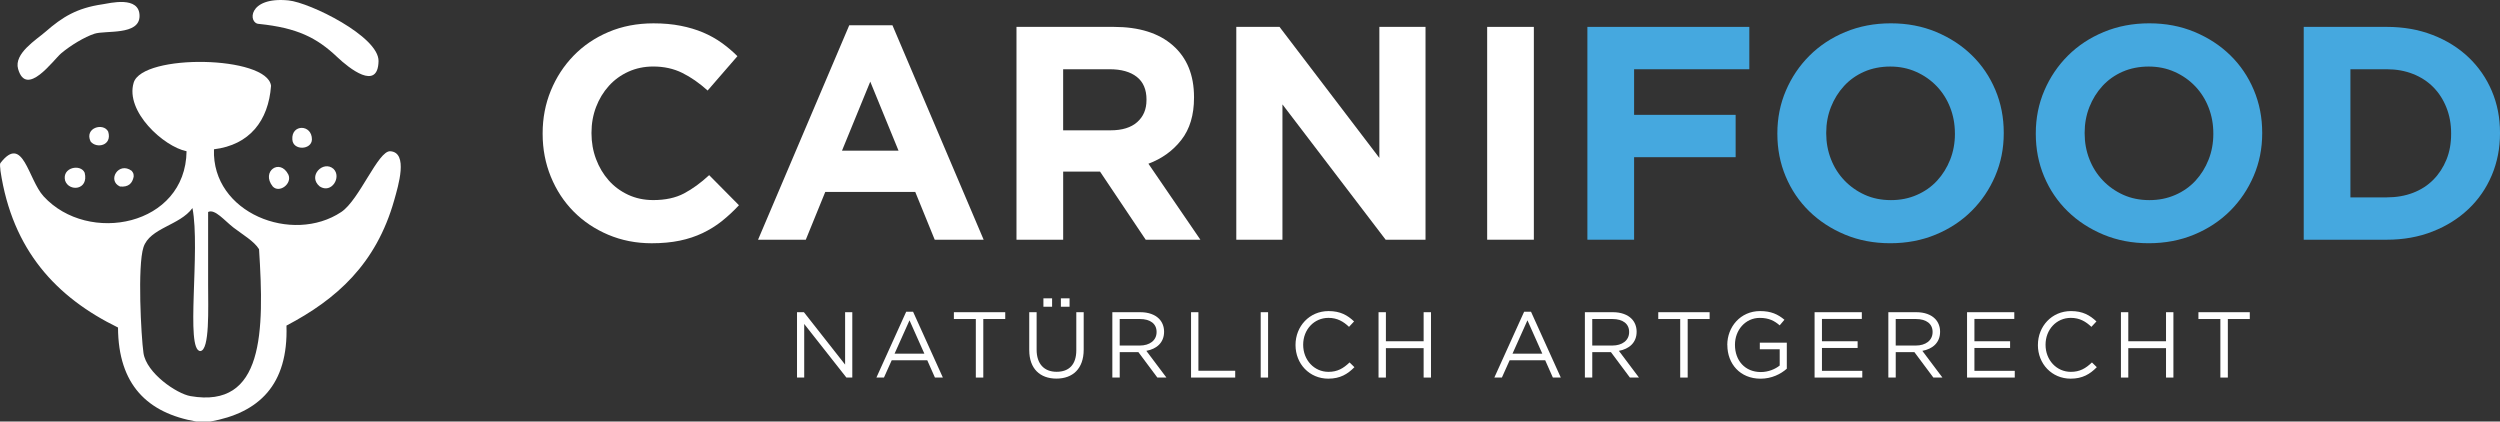 <?xml version="1.0" encoding="UTF-8"?><svg id="Ebene_2" xmlns="http://www.w3.org/2000/svg" viewBox="0 0 1178.08 198.65"><rect x="0" y="0" width="1178.08" height="198.65" fill="#333333" stroke="none"/><defs><style>.cls-1{fill:none;}.cls-2{fill-rule:evenodd;}.cls-2,.cls-3{fill:#fff;}.cls-4{fill:#45a8df;}</style></defs><g id="Text"><path class="cls-2" d="M122.07,11.27c-5.22-.09-5.47-12.96,13.85-11.08,10.11.99,42.69,17.01,42.46,28.62-.28,14.21-13.95,3.32-19.39-1.85-9.81-9.32-19.07-13.83-36.92-15.69h0Z"/><path class="cls-2" d="M48.22,2.04c3.32-.49,17.6-4.24,17.54,5.54-.06,9.22-16.06,6.63-21.23,8.31-4.67,1.51-11.28,5.51-15.69,9.23-3.69,3.11-16.38,21.07-20.31,7.38-2.09-7.28,8.63-13.79,12.92-17.54,7.95-6.94,14.71-11.15,26.77-12.92h0Z"/><path class="cls-2" d="M67.61,116.5c-2.88,8.8-1.12,42.08,0,49.85,1.37,9.45,15.6,19.17,22.15,20.31,34.61,5.99,34.81-30.28,32.31-69.23-2.34-3.79-7.78-6.91-12-10.15-4.2-3.23-8.84-9.01-12-7.38v34.15c0,11.17.82,31.1-3.69,31.38-7.16-.28.15-47.54-3.69-67.38-5.96,8.23-20.08,9.31-23.08,18.46h0ZM98.99,198.65h-6.46c-23.07-4.01-36.8-17.36-36.92-44.31C26.66,140.21,5.82,117.98.22,80.5c0-1.23-.5-2.94,0-3.69,10.68-13.8,12.99,7.7,20.31,15.69,21.06,23,66.94,13.97,67.38-21.23-10.79-2.19-29.01-18.74-24.92-32.31,4.15-13.76,62.98-12.78,64.73,1.47-1.21,16.55-10.17,27.86-26.89,29.92-1.12,30,36.93,44.93,60,29.54,8.54-5.69,17.36-29,23.08-28.62,8.58.57,3.79,16.2,1.85,23.08-8.51,30.14-27.28,46.76-50.77,59.08.92,28-13.01,41.14-36,45.23h0Z"/><rect class="cls-1" x=".12" width="1177.96" height="198.65"/><path class="cls-2" d="M50.99,62.04c1.99,6.65-5.57,8.12-8.31,4.62-3.02-6.47,6.1-9.04,8.31-4.62h0Z"/><path class="cls-2" d="M146.99,65.73c-.11,4.98-8.96,5.36-9.23,0-.51-7.36,9.27-7.24,9.23,0h0Z"/><path class="cls-2" d="M135.92,82.34c1.81,4.33-4.32,8.83-7.39,5.54-5.68-7.08,3.44-13.52,7.39-5.54h0Z"/><path class="cls-2" d="M157.15,79.57c3.95,3.85-.92,11.85-6.46,8.31-5.96-4.89,1.66-12.52,6.46-8.31h0Z"/><path class="cls-2" d="M39.91,81.42c1.99,8.21-7.4,9.07-9.23,3.69-1.59-6.31,7.41-8,9.23-3.69h0Z"/><path class="cls-2" d="M62.07,80.5c1.03,1.37.87,1.59.92,2.77-.62,3.08-2.37,5.01-6.46,4.62-6.18-2.82-.64-11.95,5.54-7.38h0Z"/><path class="cls-3" d="M340.21,104.17c-2.77,2.2-5.8,4.08-9.1,5.66-3.3,1.57-6.9,2.77-10.82,3.58-3.92.81-8.31,1.22-13.18,1.22-7.36,0-14.18-1.34-20.49-4.01-6.3-2.67-11.74-6.32-16.32-10.95-4.58-4.63-8.15-10.09-10.73-16.39-2.57-6.3-3.86-13.02-3.86-20.18v-.29c0-7.16,1.29-13.86,3.86-20.11,2.57-6.25,6.15-11.74,10.73-16.46,4.58-4.72,10.06-8.45,16.46-11.16,6.4-2.72,13.47-4.08,21.2-4.08,4.68,0,8.95.38,12.82,1.15,3.87.76,7.38,1.82,10.53,3.15,3.15,1.34,6.07,2.96,8.74,4.87,2.67,1.91,5.16,4.01,7.45,6.3l-14.04,16.19c-3.92-3.53-7.9-6.3-11.96-8.31-4.06-2.01-8.62-3.01-13.68-3.01-4.2,0-8.1.81-11.68,2.43-3.58,1.62-6.66,3.86-9.24,6.72-2.58,2.86-4.58,6.18-6.02,9.94-1.43,3.77-2.15,7.8-2.15,12.09v.29c0,4.29.71,8.35,2.15,12.16,1.43,3.81,3.42,7.15,5.95,10.01,2.53,2.86,5.59,5.13,9.17,6.8,3.58,1.67,7.52,2.5,11.82,2.5,5.73,0,10.58-1.05,14.54-3.15,3.96-2.1,7.9-4.97,11.82-8.6l14.04,14.18c-2.58,2.77-5.25,5.25-8.02,7.45h0Z"/><path class="cls-3" d="M410.09,38.48l-13.32,32.53h26.65l-13.32-32.53h0ZM440.47,112.96l-9.17-22.51h-42.41l-9.17,22.51h-22.5l42.98-101.06h20.35l42.98,101.06h-23.07Z"/><path class="cls-3" d="M540.27,46.95c0-4.77-1.53-8.35-4.59-10.74-3.06-2.39-7.31-3.58-12.76-3.58h-21.93v28.78h22.36c5.45,0,9.63-1.29,12.54-3.87,2.91-2.58,4.37-6.01,4.37-10.31v-.29h0ZM539.89,112.96l-21.53-32.11h-17.36v32.11h-22V12.67h45.84c11.94,0,21.23,2.91,27.86,8.74,6.64,5.83,9.96,13.95,9.96,24.36v.29c0,8.12-1.98,14.74-5.95,19.84-3.96,5.11-9.15,8.86-15.54,11.25l24.5,35.82h-25.78Z"/><polygon class="cls-3" points="652.96 112.96 604.33 49.2 604.33 112.96 582.58 112.96 582.58 12.67 602.95 12.67 650 74.42 650 12.67 671.75 12.67 671.75 112.96 652.96 112.96 652.96 112.96"/><polygon class="cls-3" points="700.8 112.96 700.8 12.67 722.8 12.67 722.8 112.96 700.8 112.96 700.8 112.96"/><polygon class="cls-4" points="770.04 32.63 770.04 54.12 817.89 54.12 817.89 74.07 770.04 74.07 770.04 112.96 748.03 112.96 748.03 12.67 824.34 12.67 824.34 32.63 770.04 32.63 770.04 32.63"/><path class="cls-4" d="M921.21,62.82c0-4.29-.74-8.34-2.23-12.16-1.48-3.81-3.59-7.15-6.32-10.01-2.73-2.86-5.97-5.12-9.7-6.79-3.74-1.67-7.81-2.5-12.21-2.5s-8.6.81-12.29,2.43c-3.69,1.62-6.85,3.86-9.48,6.72-2.63,2.86-4.69,6.18-6.18,9.94-1.48,3.77-2.23,7.8-2.23,12.09v.29c0,4.29.74,8.35,2.23,12.16,1.48,3.81,3.59,7.15,6.32,10.01,2.73,2.86,5.94,5.13,9.63,6.8,3.69,1.67,7.78,2.5,12.29,2.5s8.48-.81,12.21-2.43c3.74-1.62,6.92-3.86,9.56-6.72,2.63-2.86,4.69-6.17,6.18-9.94,1.48-3.77,2.23-7.8,2.23-12.09v-.29h0ZM940.22,82.92c-2.68,6.25-6.38,11.74-11.11,16.46-4.73,4.72-10.37,8.45-16.92,11.16-6.55,2.72-13.69,4.08-21.44,4.08s-14.87-1.36-21.37-4.08c-6.5-2.72-12.12-6.39-16.85-11.02-4.73-4.63-8.41-10.07-11.04-16.32-2.63-6.25-3.94-12.95-3.94-20.11v-.29c0-7.16,1.34-13.86,4.02-20.11,2.68-6.25,6.38-11.74,11.11-16.46,4.73-4.72,10.37-8.45,16.92-11.16,6.55-2.72,13.7-4.08,21.44-4.08s14.86,1.36,21.36,4.08c6.5,2.72,12.12,6.39,16.85,11.02,4.73,4.63,8.41,10.07,11.04,16.32,2.63,6.25,3.94,12.95,3.94,20.11v.29c0,7.16-1.34,13.86-4.02,20.11h0Z"/><path class="cls-4" d="M1042.99,62.82c0-4.29-.74-8.34-2.23-12.16-1.48-3.81-3.59-7.15-6.32-10.01-2.73-2.86-5.96-5.12-9.7-6.79-3.73-1.67-7.81-2.5-12.21-2.5s-8.6.81-12.29,2.43c-3.69,1.62-6.85,3.86-9.48,6.72-2.63,2.86-4.69,6.18-6.18,9.94-1.48,3.77-2.23,7.8-2.23,12.09v.29c0,4.29.74,8.35,2.23,12.16,1.48,3.81,3.59,7.15,6.32,10.01,2.73,2.86,5.94,5.13,9.63,6.8,3.69,1.67,7.78,2.5,12.29,2.5s8.47-.81,12.21-2.43c3.74-1.62,6.92-3.86,9.56-6.72,2.63-2.86,4.69-6.17,6.17-9.94,1.49-3.77,2.23-7.8,2.23-12.09v-.29h0ZM1062,82.92c-2.68,6.25-6.38,11.74-11.11,16.46-4.74,4.72-10.38,8.45-16.92,11.16-6.55,2.72-13.7,4.08-21.44,4.08s-14.87-1.36-21.37-4.08c-6.5-2.72-12.12-6.39-16.85-11.02-4.73-4.63-8.41-10.07-11.04-16.32-2.63-6.25-3.94-12.95-3.94-20.11v-.29c0-7.16,1.34-13.86,4.02-20.11,2.68-6.25,6.38-11.74,11.11-16.46,4.73-4.72,10.37-8.45,16.92-11.16,6.55-2.72,13.69-4.08,21.44-4.08s14.86,1.36,21.36,4.08c6.5,2.72,12.12,6.39,16.85,11.02,4.73,4.63,8.41,10.07,11.04,16.32,2.63,6.25,3.95,12.95,3.95,20.11v.29c0,7.16-1.34,13.86-4.02,20.11h0Z"/><path class="cls-4" d="M1155.05,62.82c0-4.39-.74-8.44-2.23-12.16-1.48-3.72-3.54-6.92-6.18-9.59s-5.83-4.75-9.56-6.22c-3.74-1.48-7.87-2.22-12.37-2.22h-17.12v60.38h17.12c4.5,0,8.63-.71,12.37-2.14,3.73-1.43,6.92-3.48,9.56-6.15s4.7-5.82,6.18-9.44c1.49-3.62,2.23-7.68,2.23-12.16v-.29h0ZM1174.21,82.59c-2.58,6.11-6.24,11.41-10.97,15.9-4.73,4.49-10.37,8.03-16.92,10.6-6.55,2.58-13.74,3.87-21.58,3.87h-39.15V12.67h39.15c7.84,0,15.03,1.27,21.58,3.8,6.55,2.53,12.19,6.04,16.92,10.53,4.73,4.49,8.39,9.77,10.97,15.83,2.58,6.06,3.87,12.63,3.87,19.7v.29c0,7.07-1.29,13.66-3.87,19.77h0Z"/><polygon class="cls-3" points="375.58 147.12 378.83 147.12 398.24 171.81 398.24 147.12 401.63 147.12 401.63 177.92 398.85 177.92 378.97 152.67 378.97 177.92 375.58 177.92 375.58 147.12 375.58 147.12"/><path class="cls-3" d="M435.59,166.66l-7-15.71-7.04,15.71h14.04ZM427.01,146.9h3.26l14.04,31.02h-3.74l-3.61-8.14h-16.76l-3.65,8.14h-3.56l14.04-31.02h0Z"/><polygon class="cls-3" points="459.84 150.33 449.5 150.33 449.5 147.12 473.7 147.12 473.7 150.33 463.36 150.33 463.36 177.92 459.84 177.92 459.84 150.33 459.84 150.33"/><path class="cls-3" d="M499.92,140.57h4.09v3.96h-4.09v-3.96h0ZM491.69,140.57h4.09v3.96h-4.09v-3.96h0ZM485.01,165.03v-17.91h3.48v17.69c0,6.64,3.52,10.39,9.42,10.39s9.28-3.43,9.28-10.16v-17.91h3.48v17.64c0,8.98-5.15,13.64-12.85,13.64s-12.8-4.66-12.8-13.38h0Z"/><path class="cls-3" d="M537.1,162.83c4.62,0,7.92-2.38,7.92-6.34v-.09c0-3.78-2.9-6.07-7.88-6.07h-9.5v12.5h9.46ZM524.17,147.12h13.24c3.78,0,6.82,1.14,8.76,3.08,1.5,1.5,2.38,3.65,2.38,6.07v.09c0,5.1-3.52,8.09-8.36,8.97l9.46,12.58h-4.27l-8.93-11.97h-8.8v11.97h-3.48v-30.8h0Z"/><polygon class="cls-3" points="561.26 147.12 564.73 147.12 564.73 174.71 582.07 174.71 582.07 177.92 561.26 177.92 561.26 147.12 561.26 147.12"/><polygon class="cls-3" points="594.08 147.12 597.56 147.12 597.56 177.92 594.08 177.92 594.08 147.12 594.08 147.12"/><path class="cls-3" d="M610.49,162.61v-.09c0-8.71,6.51-15.93,15.58-15.93,5.59,0,8.93,1.98,12.01,4.88l-2.38,2.55c-2.6-2.46-5.5-4.23-9.68-4.23-6.82,0-11.92,5.54-11.92,12.63v.09c0,7.13,5.15,12.72,11.92,12.72,4.22,0,7-1.63,9.94-4.44l2.29,2.24c-3.21,3.26-6.73,5.41-12.32,5.41-8.89,0-15.44-7-15.44-15.84h0Z"/><polygon class="cls-3" points="649.61 147.12 653.08 147.12 653.08 160.81 670.86 160.81 670.86 147.12 674.33 147.12 674.33 177.92 670.86 177.92 670.86 164.06 653.08 164.06 653.08 177.92 649.61 177.92 649.61 147.12 649.61 147.12"/><path class="cls-3" d="M726.78,166.66l-7-15.71-7.04,15.71h14.04ZM718.2,146.9h3.26l14.04,31.02h-3.74l-3.61-8.14h-16.76l-3.65,8.14h-3.56l14.04-31.02h0Z"/><path class="cls-3" d="M759.78,162.83c4.62,0,7.92-2.38,7.92-6.34v-.09c0-3.78-2.91-6.07-7.88-6.07h-9.5v12.5h9.46ZM746.85,147.12h13.24c3.79,0,6.82,1.14,8.76,3.08,1.5,1.5,2.38,3.65,2.38,6.07v.09c0,5.1-3.52,8.09-8.36,8.97l9.46,12.58h-4.27l-8.93-11.97h-8.8v11.97h-3.48v-30.8h0Z"/><polygon class="cls-3" points="791.77 150.33 781.43 150.33 781.43 147.12 805.63 147.12 805.63 150.33 795.29 150.33 795.29 177.92 791.77 177.92 791.77 150.33 791.77 150.33"/><path class="cls-3" d="M813.95,162.61v-.09c0-8.45,6.2-15.93,15.44-15.93,5.19,0,8.4,1.5,11.49,4.09l-2.24,2.64c-2.38-2.07-5.02-3.52-9.37-3.52-6.82,0-11.7,5.76-11.7,12.63v.09c0,7.35,4.71,12.8,12.19,12.8,3.52,0,6.78-1.37,8.89-3.08v-7.66h-9.37v-3.12h12.72v12.28c-2.86,2.55-7.17,4.71-12.36,4.71-9.68,0-15.66-7.04-15.66-15.84h0Z"/><polygon class="cls-3" points="855.09 147.12 877.35 147.12 877.35 150.29 858.56 150.29 858.56 160.81 875.37 160.81 875.37 163.97 858.56 163.97 858.56 174.75 877.57 174.75 877.57 177.92 855.09 177.92 855.09 147.12 855.09 147.12"/><path class="cls-3" d="M902.78,162.83c4.62,0,7.92-2.38,7.92-6.34v-.09c0-3.78-2.91-6.07-7.88-6.07h-9.5v12.5h9.46ZM889.85,147.12h13.24c3.79,0,6.82,1.14,8.76,3.08,1.5,1.5,2.38,3.65,2.38,6.07v.09c0,5.1-3.52,8.09-8.36,8.97l9.46,12.58h-4.27l-8.93-11.97h-8.8v11.97h-3.48v-30.8h0Z"/><polygon class="cls-3" points="926.94 147.12 949.2 147.12 949.2 150.29 930.41 150.29 930.41 160.81 947.22 160.81 947.22 163.97 930.41 163.97 930.41 174.75 949.42 174.75 949.42 177.92 926.94 177.92 926.94 147.12 926.94 147.12"/><path class="cls-3" d="M960.33,162.61v-.09c0-8.71,6.51-15.93,15.57-15.93,5.59,0,8.93,1.98,12.01,4.88l-2.38,2.55c-2.6-2.46-5.5-4.23-9.68-4.23-6.82,0-11.92,5.54-11.92,12.63v.09c0,7.13,5.15,12.72,11.92,12.72,4.22,0,7-1.63,9.94-4.44l2.29,2.24c-3.21,3.26-6.73,5.41-12.32,5.41-8.89,0-15.44-7-15.44-15.84h0Z"/><polygon class="cls-3" points="999.45 147.12 1002.92 147.12 1002.92 160.81 1020.7 160.81 1020.7 147.12 1024.18 147.12 1024.18 177.92 1020.7 177.92 1020.7 164.06 1002.92 164.06 1002.92 177.92 999.45 177.92 999.45 147.12 999.45 147.12"/><polygon class="cls-3" points="1046.31 150.33 1035.97 150.33 1035.97 147.12 1060.17 147.12 1060.17 150.33 1049.83 150.33 1049.83 177.92 1046.31 177.92 1046.31 150.33 1046.31 150.33"/></g></svg>